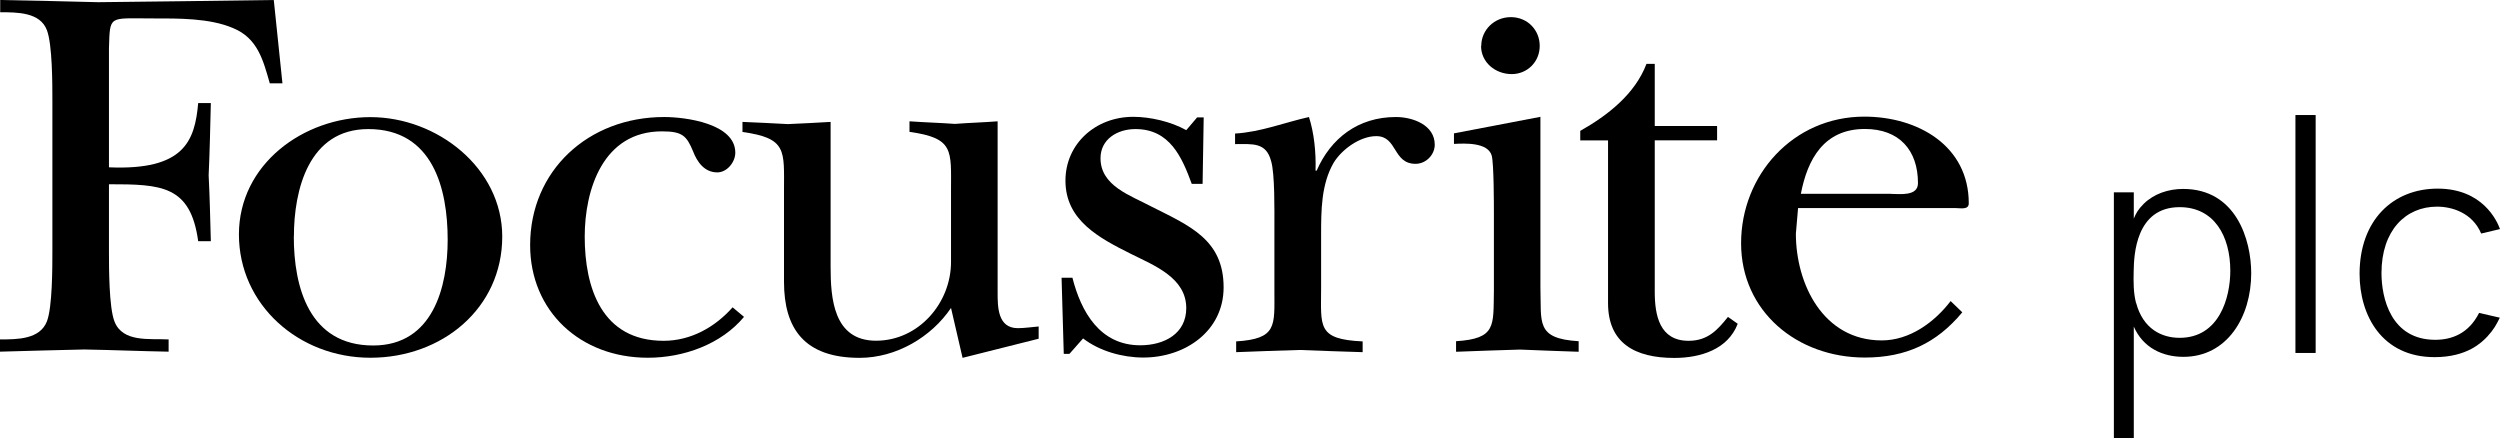 <?xml version="1.0" encoding="UTF-8"?><svg id="Layer_2" xmlns="http://www.w3.org/2000/svg" viewBox="0 0 251.02 44.02"><defs><style>.cls-1{stroke-width:0px;}</style></defs><g id="Layer_1-2"><path class="cls-1" d="M28.36,8.37h-1.27c-.66-2.29-1.2-4.53-3.69-5.55-2.36-1.01-5.48-.97-8.12-.97-4.4,0-4.23-.37-4.34,3v11.95c7.53.32,8.62-2.61,8.96-6.45h1.27c-.06,2.4-.11,4.85-.22,7.25.11,2.2.16,4.42.22,6.62h-1.27c-.77-5.61-3.69-5.72-8.96-5.72v6.73c0,1.66,0,5.61.55,7.04.83,2.14,3.51,1.71,5.44,1.81v1.23c-2.81-.05-5.65-.17-8.47-.22-2.8.05-5.54.15-8.47.22v-1.23c1.75,0,4.01,0,4.72-1.81.55-1.43.55-5.39.55-7.1v-15.04c0-1.71,0-5.65-.55-7.1C4.03,1.23,1.76,1.23.02,1.23V0c3.36.05,6.59.15,9.84.22,5.87-.05,11.76-.15,17.63-.22l.87,8.37Z"/><path class="cls-1" d="M50.43,23.75c0,7.21-6.04,12.17-13.24,12.17s-13.2-5.33-13.2-12.38,6.48-11.78,13.2-11.78,13.24,5.12,13.24,12ZM29.5,23.75c0,5.07,1.53,10.94,7.97,10.94,6,0,7.48-5.87,7.48-10.62,0-5.13-1.48-11.11-7.97-11.11-6,0-7.47,6.13-7.47,10.78"/><path class="cls-1" d="M74.72,31.8c-2.31,2.78-6.09,4.12-9.67,4.12-6.81,0-11.82-4.7-11.82-11.31,0-7.47,5.83-12.86,13.46-12.86,2.14,0,7.14.65,7.14,3.58,0,.95-.83,1.98-1.81,1.98-1.31,0-2.03-1.08-2.42-2.09-.66-1.6-1.09-2.03-3.14-2.03-5.93,0-7.75,5.87-7.75,10.57,0,5.13,1.7,10.46,7.92,10.46,2.75,0,5.17-1.38,6.93-3.36l1.16.97v-.03Z"/><path class="cls-1" d="M83.4,26.79c0,3.15.28,7.42,4.56,7.42s7.53-3.79,7.53-7.9v-7.16c0-4.06.33-5.28-4.17-5.91v-1.06c1.53.11,3.01.15,4.56.26,1.42-.11,2.9-.15,4.29-.26v17.19c0,1.44,0,3.58,2.03,3.58.66,0,1.37-.11,2.09-.17v1.23l-7.64,1.92-1.16-5.01c-1.98,2.93-5.5,5.01-9.18,5.01-5.54,0-7.59-2.93-7.59-7.64v-9.13c0-4.06.33-5.28-4.17-5.91v-1.01c1.55.05,3.01.15,4.56.22,1.44-.05,2.9-.15,4.29-.22v14.56l-.02-.02Z"/><path class="cls-1" d="M107.36,35.53h-.55l-.22-7.64h1.09c.87,3.41,2.75,6.78,6.81,6.78,2.42,0,4.62-1.17,4.62-3.73,0-3.04-3.19-4.27-5.54-5.44-3.19-1.6-6.59-3.36-6.59-7.36,0-3.69,3.01-6.41,6.81-6.41,1.7,0,3.79.48,5.32,1.34l1.09-1.28h.66l-.11,6.67h-1.09c-.98-2.67-2.2-5.5-5.65-5.5-1.81,0-3.51,1.01-3.51,2.93,0,2.78,3.01,3.73,5.11,4.85,3.8,1.92,7.25,3.3,7.25,8.11,0,4.38-3.84,7.05-8.07,7.05-2.09,0-4.4-.65-6.04-1.92l-1.37,1.55v-.02Z"/><path class="cls-1" d="M127.96,22.63c0-1.44.05-5.22-.33-6.45-.5-1.92-1.87-1.71-3.62-1.71v-1.06c2.58-.15,5-1.12,7.42-1.66.5,1.55.72,3.47.66,5.39h.11c1.42-3.26,4.17-5.39,7.96-5.39,1.7,0,3.9.8,3.9,2.78,0,1.01-.88,1.92-1.92,1.92-2.31,0-1.81-2.78-3.95-2.78-1.64,0-3.47,1.34-4.28,2.67-1.26,2.18-1.26,4.81-1.26,7.27v5.28c0,3.89-.44,5.18,4.17,5.39v1.08c-2.09-.05-4.23-.15-6.33-.22-2.14.05-4.23.15-6.37.22v-1.08c4.12-.26,3.84-1.55,3.84-5.07v-6.59Z"/><path class="cls-1" d="M154.67,11.74v17.13c.11,3.52-.5,5.13,3.84,5.39v1.06c-1.87-.05-3.9-.15-5.89-.22-2.14.05-4.28.15-6.42.22v-1.06c4.06-.26,3.73-1.55,3.8-5.07v-7.64c0-1.01,0-5.12-.22-5.93-.39-1.34-2.69-1.23-3.79-1.17v-1.06l8.68-1.66ZM148.73,4.61c0-1.6,1.31-2.89,2.97-2.89s2.9,1.28,2.9,2.89-1.26,2.83-2.81,2.83c-1.64,0-3.08-1.17-3.08-2.83"/><path class="cls-1" d="M158.67,14.09v-.95c2.75-1.55,5.5-3.69,6.65-6.73h.83v6.24h6.26v1.44h-6.26v15.21c0,2.4.5,4.92,3.4,4.92,1.92,0,2.9-1.08,3.95-2.4l.98.69c-.98,2.57-3.73,3.43-6.37,3.43-3.95,0-6.65-1.49-6.65-5.5V14.1h-2.8v-.02Z"/><path class="cls-1" d="M197.02,31.37c-2.58,3.1-5.65,4.53-9.78,4.53-6.81,0-12.42-4.64-12.42-11.48s5.22-12.71,12.37-12.71c5.39,0,10.49,2.93,10.49,8.7,0,.69-.83.48-1.37.48h-15.77l-.22,2.57c0,5.07,2.75,10.72,8.62,10.72,2.8,0,5.28-1.81,6.92-3.95l1.16,1.12v.02ZM189.89,19.47c.88,0,2.69.26,2.69-1.08,0-3.3-1.87-5.44-5.33-5.44-4.12,0-5.76,3.04-6.43,6.51h9.07Z"/><path class="cls-1" d="M214.48,30.4c.69,2.61,2.55,3.52,4.37,3.52,4,0,5.09-4.06,5.09-6.73,0-3.49-1.62-6.39-5.09-6.39-4.43,0-4.58,4.87-4.61,6.36-.03,1.15-.03,2.23.23,3.24ZM212.25,19.31h2v2.64c.23-.54.42-.91,1-1.49,1.03-1.01,2.48-1.49,3.95-1.49,5.33,0,6.84,5.12,6.84,8.47,0,4.36-2.4,8.39-6.81,8.39-2.09,0-4.06-.91-4.98-3.04v11.23h-2v-24.72.02Z"/><path class="cls-1" d="M232.51,11.55h-2.03v23.89h2.03V11.55Z"/><path class="cls-1" d="M251.02,31.86c-.38.75-.58,1.18-1.28,1.94-.55.57-2,2.06-5.29,2.06-5.29,0-7.53-4.19-7.53-8.36,0-5.38,3.34-8.56,7.84-8.56s5.95,3.21,6.26,4.06l-1.89.45c-.89-2.1-2.95-2.7-4.43-2.7-3.17,0-5.58,2.4-5.58,6.67,0,2.5.94,6.7,5.4,6.7,1.69,0,3.37-.65,4.4-2.7l2.09.48v-.02Z"/></g></svg>